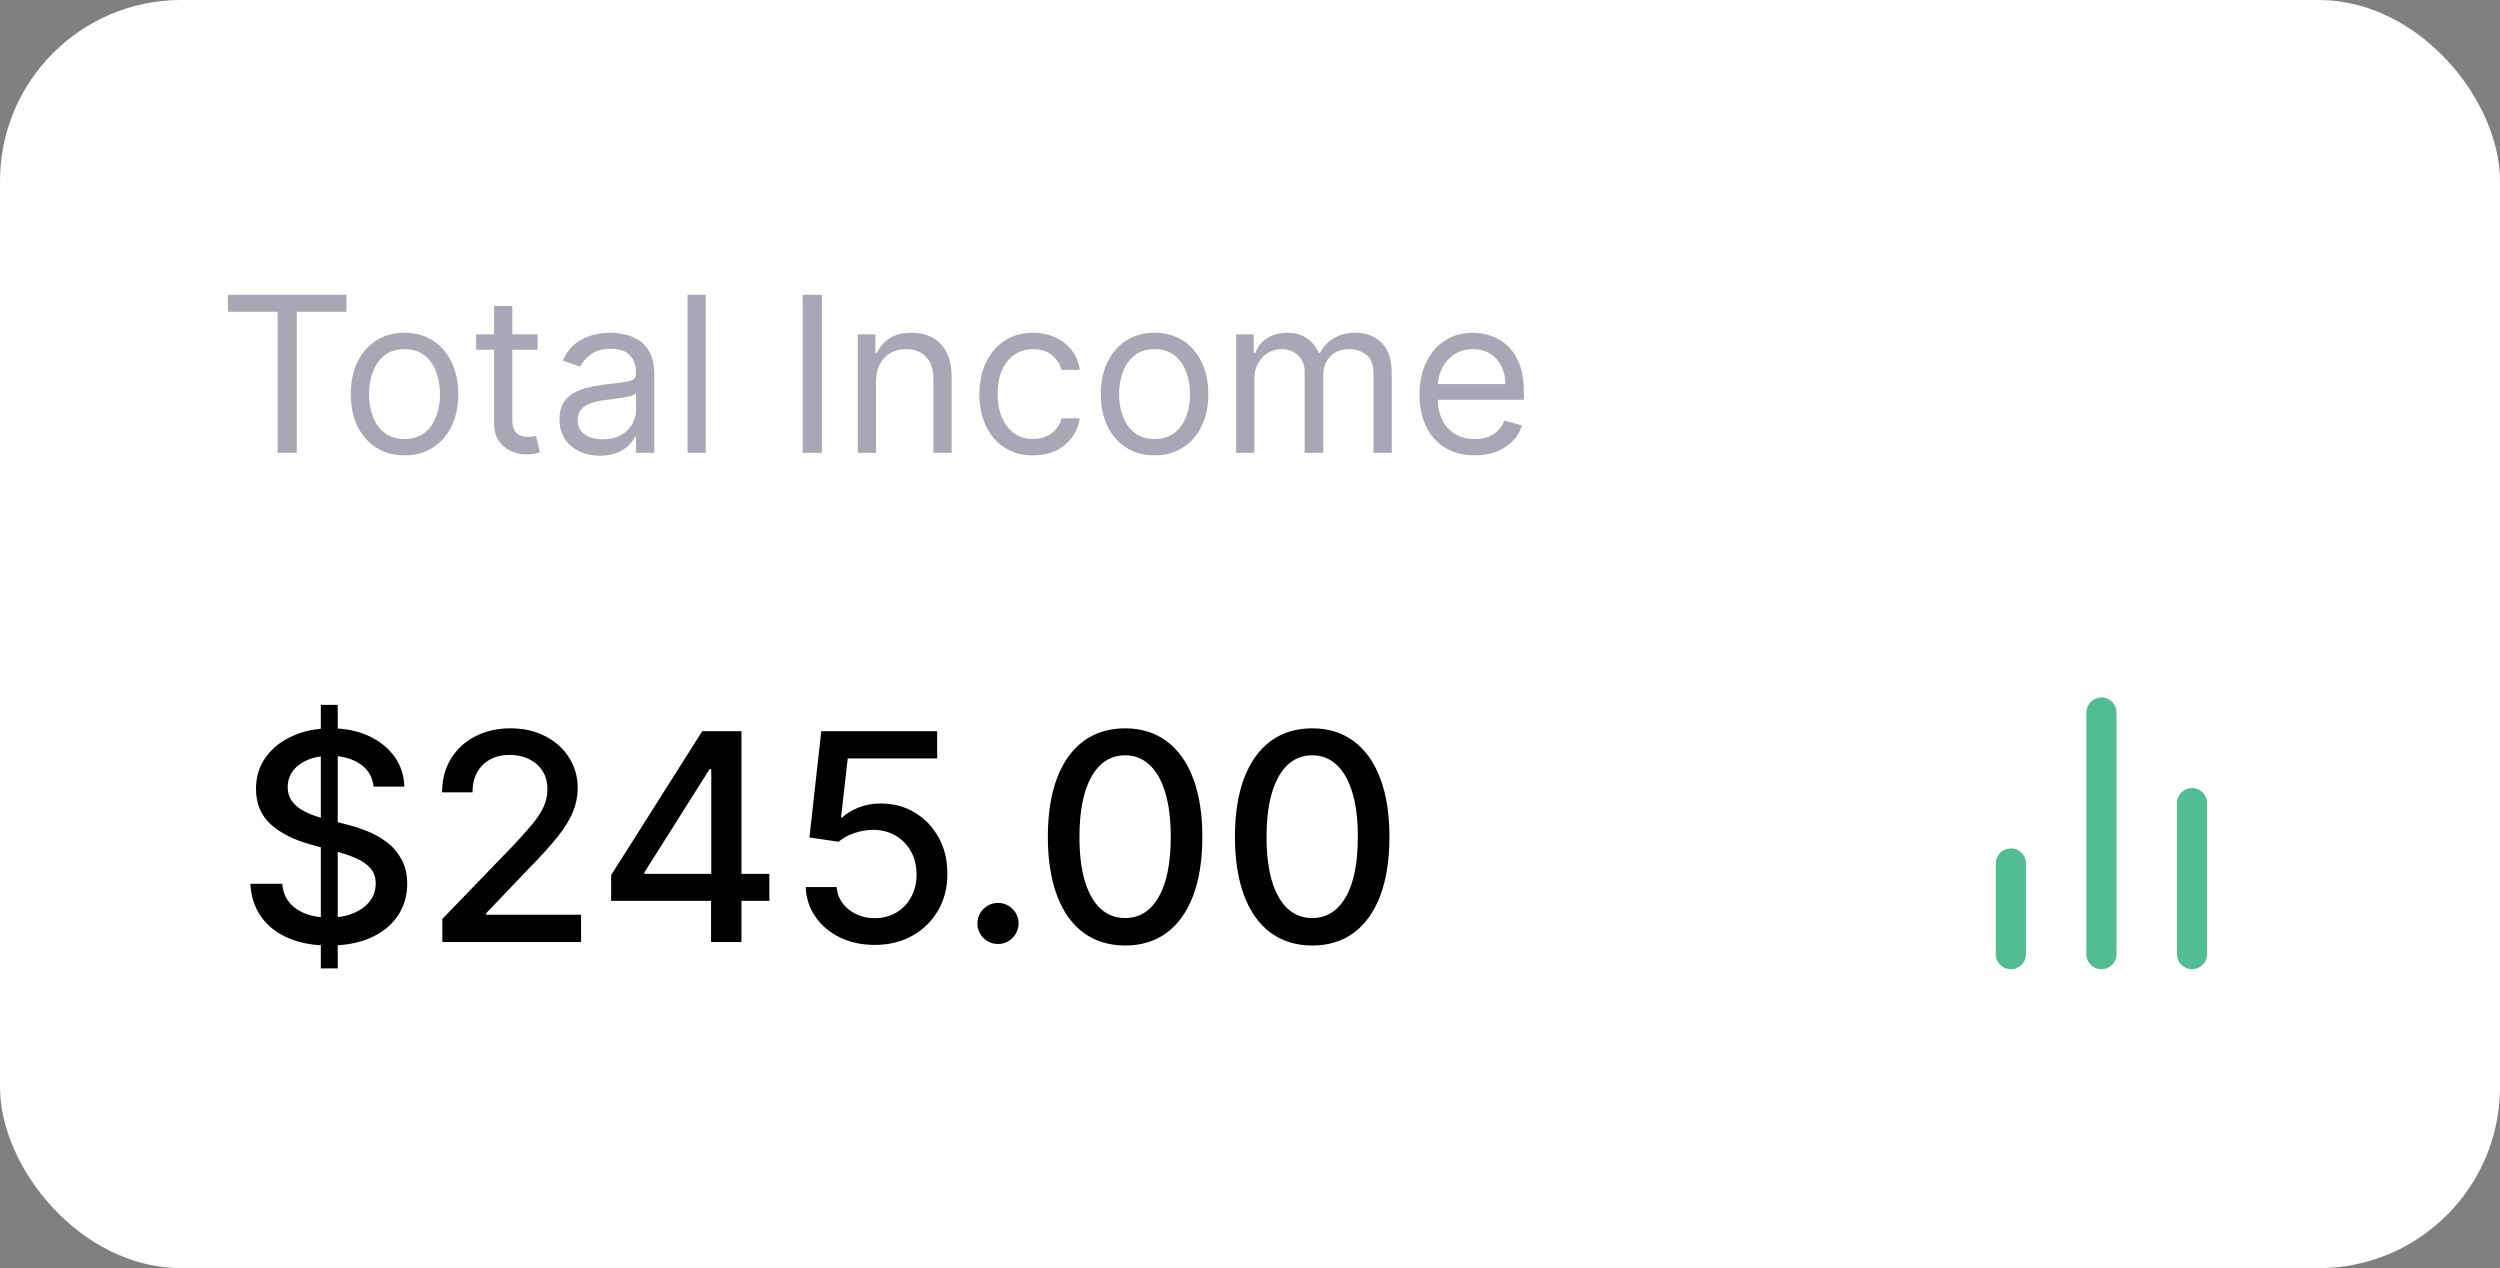 <svg width="138" height="70" viewBox="0 0 138 70" fill="none" xmlns="http://www.w3.org/2000/svg">
<rect x="0" y="0" width="138" height="70" fill="#808080" stroke="none"/>
<rect y="-0" width="138" height="70" rx="10" fill="white"/>
<path d="M17.71 53.454V38.909H18.642V53.454H17.71ZM20.625 43.42C20.564 42.882 20.314 42.466 19.875 42.17C19.436 41.871 18.883 41.721 18.216 41.721C17.739 41.721 17.326 41.797 16.977 41.949C16.629 42.096 16.358 42.301 16.165 42.562C15.975 42.82 15.881 43.113 15.881 43.443C15.881 43.719 15.945 43.958 16.074 44.159C16.206 44.36 16.379 44.528 16.591 44.664C16.807 44.797 17.038 44.909 17.284 45C17.53 45.087 17.767 45.159 17.994 45.216L19.131 45.511C19.502 45.602 19.883 45.725 20.273 45.88C20.663 46.036 21.025 46.24 21.358 46.494C21.691 46.748 21.96 47.062 22.165 47.437C22.373 47.812 22.477 48.261 22.477 48.784C22.477 49.443 22.307 50.028 21.966 50.539C21.629 51.051 21.138 51.454 20.494 51.75C19.854 52.045 19.079 52.193 18.171 52.193C17.299 52.193 16.546 52.055 15.909 51.778C15.273 51.502 14.775 51.11 14.415 50.602C14.055 50.091 13.856 49.485 13.818 48.784H15.579C15.614 49.204 15.75 49.555 15.989 49.835C16.231 50.111 16.54 50.318 16.915 50.454C17.294 50.587 17.708 50.653 18.159 50.653C18.655 50.653 19.097 50.575 19.483 50.42C19.873 50.261 20.18 50.041 20.403 49.761C20.627 49.477 20.739 49.146 20.739 48.767C20.739 48.422 20.64 48.14 20.443 47.92C20.25 47.7 19.987 47.519 19.653 47.375C19.324 47.231 18.951 47.104 18.534 46.994L17.159 46.619C16.227 46.365 15.489 45.992 14.943 45.5C14.402 45.007 14.131 44.356 14.131 43.545C14.131 42.875 14.312 42.289 14.676 41.789C15.04 41.289 15.532 40.901 16.153 40.625C16.775 40.344 17.475 40.204 18.256 40.204C19.044 40.204 19.739 40.343 20.341 40.619C20.947 40.896 21.424 41.276 21.773 41.761C22.121 42.242 22.303 42.795 22.318 43.42H20.625ZM24.416 52V50.727L28.354 46.648C28.774 46.204 29.121 45.816 29.393 45.483C29.67 45.146 29.876 44.825 30.013 44.523C30.149 44.219 30.217 43.898 30.217 43.557C30.217 43.17 30.126 42.837 29.945 42.557C29.763 42.273 29.515 42.055 29.2 41.903C28.886 41.748 28.532 41.67 28.138 41.67C27.721 41.67 27.358 41.755 27.047 41.926C26.736 42.096 26.498 42.337 26.331 42.648C26.164 42.958 26.081 43.322 26.081 43.738H24.405C24.405 43.03 24.568 42.411 24.893 41.88C25.219 41.35 25.666 40.939 26.234 40.648C26.803 40.352 27.448 40.204 28.172 40.204C28.903 40.204 29.547 40.35 30.104 40.642C30.664 40.93 31.102 41.324 31.416 41.824C31.731 42.32 31.888 42.88 31.888 43.505C31.888 43.937 31.806 44.36 31.643 44.773C31.484 45.185 31.206 45.646 30.808 46.153C30.41 46.657 29.858 47.269 29.149 47.988L26.837 50.409V50.494H32.075V52H24.416ZM33.734 49.727V48.307L38.763 40.363H39.882V42.454H39.172L35.575 48.148V48.238H42.467V49.727H33.734ZM39.251 52V49.295L39.263 48.648V40.363H40.928V52H39.251ZM48.288 52.159C47.576 52.159 46.936 52.023 46.368 51.75C45.803 51.473 45.353 51.094 45.016 50.613C44.678 50.132 44.499 49.583 44.476 48.966H46.18C46.222 49.466 46.444 49.877 46.845 50.199C47.247 50.521 47.728 50.682 48.288 50.682C48.735 50.682 49.131 50.579 49.476 50.375C49.824 50.166 50.097 49.88 50.294 49.517C50.495 49.153 50.595 48.738 50.595 48.273C50.595 47.799 50.493 47.377 50.288 47.005C50.084 46.634 49.802 46.343 49.442 46.13C49.086 45.918 48.677 45.81 48.215 45.807C47.862 45.807 47.508 45.867 47.152 45.988C46.796 46.11 46.508 46.269 46.288 46.466L44.68 46.227L45.334 40.363H51.731V41.869H46.794L46.425 45.125H46.493C46.72 44.905 47.021 44.721 47.396 44.574C47.775 44.426 48.18 44.352 48.612 44.352C49.321 44.352 49.951 44.521 50.504 44.858C51.061 45.195 51.499 45.655 51.817 46.238C52.139 46.818 52.298 47.485 52.294 48.238C52.298 48.992 52.127 49.664 51.783 50.255C51.442 50.846 50.968 51.312 50.362 51.653C49.76 51.99 49.069 52.159 48.288 52.159ZM55.09 52.108C54.779 52.108 54.512 51.998 54.288 51.778C54.065 51.555 53.953 51.286 53.953 50.971C53.953 50.661 54.065 50.396 54.288 50.176C54.512 49.952 54.779 49.841 55.09 49.841C55.4 49.841 55.667 49.952 55.891 50.176C56.114 50.396 56.226 50.661 56.226 50.971C56.226 51.18 56.173 51.371 56.067 51.545C55.965 51.716 55.828 51.852 55.658 51.954C55.487 52.057 55.298 52.108 55.09 52.108ZM62.108 52.193C61.21 52.189 60.443 51.952 59.807 51.483C59.17 51.013 58.684 50.329 58.347 49.432C58.01 48.534 57.841 47.452 57.841 46.187C57.841 44.926 58.01 43.848 58.347 42.954C58.688 42.06 59.176 41.379 59.812 40.909C60.453 40.439 61.218 40.204 62.108 40.204C62.998 40.204 63.761 40.441 64.398 40.914C65.034 41.384 65.521 42.066 65.858 42.96C66.199 43.85 66.369 44.926 66.369 46.187C66.369 47.456 66.201 48.539 65.864 49.437C65.526 50.331 65.04 51.015 64.403 51.488C63.767 51.958 63.002 52.193 62.108 52.193ZM62.108 50.676C62.896 50.676 63.511 50.291 63.955 49.523C64.401 48.754 64.625 47.642 64.625 46.187C64.625 45.221 64.523 44.405 64.318 43.738C64.117 43.068 63.828 42.56 63.449 42.216C63.074 41.867 62.627 41.693 62.108 41.693C61.324 41.693 60.708 42.079 60.261 42.852C59.814 43.625 59.589 44.736 59.585 46.187C59.585 47.157 59.686 47.977 59.886 48.648C60.091 49.314 60.381 49.82 60.756 50.164C61.131 50.505 61.581 50.676 62.108 50.676ZM72.436 52.193C71.538 52.189 70.771 51.952 70.135 51.483C69.499 51.013 69.012 50.329 68.675 49.432C68.338 48.534 68.169 47.452 68.169 46.187C68.169 44.926 68.338 43.848 68.675 42.954C69.016 42.06 69.504 41.379 70.141 40.909C70.781 40.439 71.546 40.204 72.436 40.204C73.326 40.204 74.09 40.441 74.726 40.914C75.362 41.384 75.849 42.066 76.186 42.96C76.527 43.85 76.697 44.926 76.697 46.187C76.697 47.456 76.529 48.539 76.192 49.437C75.855 50.331 75.368 51.015 74.731 51.488C74.095 51.958 73.33 52.193 72.436 52.193ZM72.436 50.676C73.224 50.676 73.84 50.291 74.283 49.523C74.73 48.754 74.953 47.642 74.953 46.187C74.953 45.221 74.851 44.405 74.646 43.738C74.445 43.068 74.156 42.56 73.777 42.216C73.402 41.867 72.955 41.693 72.436 41.693C71.652 41.693 71.037 42.079 70.59 42.852C70.142 43.625 69.917 44.736 69.913 46.187C69.913 47.157 70.014 47.977 70.215 48.648C70.419 49.314 70.709 49.82 71.084 50.164C71.459 50.505 71.91 50.676 72.436 50.676Z" fill="black"/>
<path d="M12.579 17.21V16.273H19.125V17.21H16.381V25H15.324V17.21H12.579ZM22.329 25.136C21.739 25.136 21.22 24.995 20.774 24.714C20.331 24.433 19.984 24.04 19.734 23.534C19.487 23.028 19.364 22.437 19.364 21.761C19.364 21.079 19.487 20.484 19.734 19.976C19.984 19.467 20.331 19.072 20.774 18.791C21.22 18.51 21.739 18.369 22.329 18.369C22.921 18.369 23.438 18.51 23.881 18.791C24.327 19.072 24.673 19.467 24.921 19.976C25.171 20.484 25.296 21.079 25.296 21.761C25.296 22.437 25.171 23.028 24.921 23.534C24.673 24.04 24.327 24.433 23.881 24.714C23.438 24.995 22.921 25.136 22.329 25.136ZM22.329 24.233C22.778 24.233 23.148 24.118 23.438 23.887C23.727 23.657 23.942 23.355 24.081 22.98C24.22 22.605 24.29 22.199 24.29 21.761C24.29 21.324 24.22 20.916 24.081 20.538C23.942 20.16 23.727 19.855 23.438 19.622C23.148 19.389 22.778 19.273 22.329 19.273C21.881 19.273 21.511 19.389 21.222 19.622C20.932 19.855 20.717 20.16 20.578 20.538C20.439 20.916 20.369 21.324 20.369 21.761C20.369 22.199 20.439 22.605 20.578 22.98C20.717 23.355 20.932 23.657 21.222 23.887C21.511 24.118 21.881 24.233 22.329 24.233ZM29.677 18.454V19.307H26.285V18.454H29.677ZM27.274 16.886H28.279V23.125C28.279 23.409 28.321 23.622 28.403 23.764C28.488 23.903 28.596 23.997 28.727 24.045C28.86 24.091 29.001 24.113 29.149 24.113C29.26 24.113 29.351 24.108 29.422 24.096C29.492 24.082 29.549 24.071 29.592 24.062L29.797 24.966C29.728 24.991 29.633 25.017 29.511 25.042C29.389 25.071 29.234 25.085 29.047 25.085C28.762 25.085 28.484 25.024 28.211 24.902C27.941 24.78 27.717 24.593 27.538 24.343C27.362 24.093 27.274 23.778 27.274 23.398V16.886ZM33.116 25.153C32.701 25.153 32.325 25.075 31.987 24.919C31.649 24.76 31.38 24.531 31.181 24.233C30.983 23.932 30.883 23.568 30.883 23.142C30.883 22.767 30.957 22.463 31.105 22.23C31.253 21.994 31.45 21.809 31.697 21.676C31.944 21.542 32.217 21.443 32.515 21.378C32.816 21.309 33.119 21.255 33.423 21.216C33.821 21.165 34.143 21.126 34.39 21.101C34.64 21.072 34.822 21.025 34.936 20.96C35.052 20.895 35.11 20.781 35.11 20.619V20.585C35.11 20.165 34.995 19.838 34.765 19.605C34.538 19.372 34.193 19.255 33.73 19.255C33.25 19.255 32.873 19.361 32.6 19.571C32.328 19.781 32.136 20.005 32.025 20.244L31.071 19.903C31.241 19.505 31.468 19.196 31.753 18.974C32.039 18.75 32.352 18.593 32.69 18.505C33.031 18.415 33.366 18.369 33.696 18.369C33.906 18.369 34.147 18.395 34.42 18.446C34.696 18.494 34.961 18.595 35.217 18.748C35.475 18.902 35.69 19.133 35.86 19.443C36.031 19.753 36.116 20.167 36.116 20.687V25H35.11V24.113H35.059C34.991 24.255 34.877 24.407 34.718 24.569C34.559 24.731 34.348 24.869 34.084 24.983C33.819 25.096 33.497 25.153 33.116 25.153ZM33.27 24.25C33.667 24.25 34.002 24.172 34.275 24.015C34.551 23.859 34.758 23.657 34.897 23.41C35.039 23.163 35.11 22.903 35.11 22.63V21.71C35.068 21.761 34.974 21.808 34.829 21.851C34.687 21.89 34.522 21.926 34.335 21.957C34.15 21.986 33.97 22.011 33.794 22.034C33.62 22.054 33.48 22.071 33.372 22.085C33.11 22.119 32.866 22.174 32.639 22.251C32.414 22.325 32.233 22.437 32.093 22.588C31.957 22.736 31.889 22.937 31.889 23.193C31.889 23.542 32.018 23.807 32.277 23.986C32.538 24.162 32.869 24.25 33.27 24.25ZM38.957 16.273V25H37.952V16.273H38.957ZM45.367 16.273V25H44.311V16.273H45.367ZM48.356 21.062V25H47.35V18.454H48.322V19.477H48.407C48.56 19.145 48.793 18.878 49.106 18.676C49.418 18.471 49.822 18.369 50.316 18.369C50.759 18.369 51.147 18.46 51.479 18.642C51.812 18.821 52.07 19.093 52.255 19.46C52.44 19.824 52.532 20.284 52.532 20.841V25H51.526V20.909C51.526 20.395 51.393 19.994 51.126 19.707C50.859 19.417 50.492 19.273 50.026 19.273C49.705 19.273 49.418 19.342 49.166 19.481C48.916 19.62 48.718 19.824 48.573 20.091C48.428 20.358 48.356 20.682 48.356 21.062ZM57.029 25.136C56.415 25.136 55.887 24.991 55.444 24.701C55 24.412 54.659 24.012 54.421 23.504C54.182 22.995 54.063 22.415 54.063 21.761C54.063 21.096 54.185 20.51 54.429 20.001C54.676 19.49 55.02 19.091 55.461 18.804C55.904 18.514 56.421 18.369 57.012 18.369C57.472 18.369 57.887 18.454 58.256 18.625C58.625 18.795 58.928 19.034 59.164 19.341C59.4 19.648 59.546 20.005 59.603 20.415H58.597C58.52 20.116 58.35 19.852 58.086 19.622C57.824 19.389 57.472 19.273 57.029 19.273C56.637 19.273 56.293 19.375 55.998 19.579C55.705 19.781 55.476 20.067 55.311 20.436C55.15 20.802 55.069 21.233 55.069 21.727C55.069 22.233 55.148 22.673 55.307 23.048C55.469 23.423 55.696 23.714 55.989 23.922C56.284 24.129 56.631 24.233 57.029 24.233C57.29 24.233 57.527 24.187 57.74 24.096C57.953 24.005 58.134 23.875 58.282 23.704C58.429 23.534 58.534 23.329 58.597 23.091H59.603C59.546 23.477 59.405 23.825 59.181 24.135C58.959 24.442 58.665 24.686 58.299 24.868C57.935 25.047 57.512 25.136 57.029 25.136ZM63.732 25.136C63.141 25.136 62.623 24.995 62.176 24.714C61.733 24.433 61.387 24.04 61.137 23.534C60.89 23.028 60.766 22.437 60.766 21.761C60.766 21.079 60.89 20.484 61.137 19.976C61.387 19.467 61.733 19.072 62.176 18.791C62.623 18.51 63.141 18.369 63.732 18.369C64.323 18.369 64.84 18.51 65.283 18.791C65.729 19.072 66.076 19.467 66.323 19.976C66.573 20.484 66.698 21.079 66.698 21.761C66.698 22.437 66.573 23.028 66.323 23.534C66.076 24.04 65.729 24.433 65.283 24.714C64.84 24.995 64.323 25.136 63.732 25.136ZM63.732 24.233C64.181 24.233 64.55 24.118 64.84 23.887C65.13 23.657 65.344 23.355 65.483 22.98C65.623 22.605 65.692 22.199 65.692 21.761C65.692 21.324 65.623 20.916 65.483 20.538C65.344 20.16 65.13 19.855 64.84 19.622C64.55 19.389 64.181 19.273 63.732 19.273C63.283 19.273 62.914 19.389 62.624 19.622C62.334 19.855 62.12 20.16 61.98 20.538C61.841 20.916 61.772 21.324 61.772 21.761C61.772 22.199 61.841 22.605 61.98 22.98C62.12 23.355 62.334 23.657 62.624 23.887C62.914 24.118 63.283 24.233 63.732 24.233ZM68.233 25V18.454H69.204V19.477H69.29C69.426 19.128 69.646 18.856 69.95 18.663C70.254 18.467 70.619 18.369 71.046 18.369C71.477 18.369 71.837 18.467 72.124 18.663C72.413 18.856 72.639 19.128 72.801 19.477H72.869C73.037 19.139 73.288 18.87 73.624 18.672C73.959 18.47 74.361 18.369 74.829 18.369C75.415 18.369 75.894 18.552 76.266 18.919C76.638 19.282 76.824 19.849 76.824 20.619V25H75.818V20.619C75.818 20.136 75.686 19.791 75.422 19.584C75.158 19.376 74.847 19.273 74.489 19.273C74.028 19.273 73.672 19.412 73.419 19.69C73.166 19.966 73.04 20.315 73.04 20.738V25H72.017V20.517C72.017 20.145 71.896 19.845 71.655 19.618C71.413 19.387 71.102 19.273 70.722 19.273C70.46 19.273 70.216 19.342 69.989 19.481C69.764 19.62 69.582 19.814 69.443 20.061C69.307 20.305 69.239 20.588 69.239 20.909V25H68.233ZM81.407 25.136C80.776 25.136 80.232 24.997 79.775 24.718C79.32 24.437 78.969 24.045 78.722 23.542C78.478 23.037 78.356 22.449 78.356 21.778C78.356 21.108 78.478 20.517 78.722 20.005C78.969 19.491 79.313 19.091 79.754 18.804C80.197 18.514 80.714 18.369 81.305 18.369C81.646 18.369 81.982 18.426 82.315 18.54C82.647 18.653 82.95 18.838 83.222 19.093C83.495 19.346 83.712 19.682 83.874 20.099C84.036 20.517 84.117 21.031 84.117 21.642V22.068H79.072V21.199H83.094C83.094 20.829 83.021 20.5 82.873 20.21C82.728 19.92 82.521 19.692 82.251 19.524C81.984 19.356 81.668 19.273 81.305 19.273C80.904 19.273 80.558 19.372 80.265 19.571C79.975 19.767 79.752 20.023 79.596 20.338C79.44 20.653 79.362 20.991 79.362 21.352V21.932C79.362 22.426 79.447 22.845 79.617 23.189C79.79 23.53 80.031 23.79 80.337 23.968C80.644 24.145 81.001 24.233 81.407 24.233C81.671 24.233 81.91 24.196 82.123 24.122C82.339 24.045 82.525 23.932 82.681 23.781C82.837 23.628 82.958 23.437 83.043 23.21L84.015 23.483C83.913 23.812 83.741 24.102 83.499 24.352C83.258 24.599 82.96 24.792 82.604 24.932C82.249 25.068 81.85 25.136 81.407 25.136Z" fill="#A9A7B6"/>
<path d="M121 52.666V44.333" stroke="#52BD94" stroke-width="1.667" stroke-linecap="round" stroke-linejoin="round"/>
<path d="M116 52.666V39.333" stroke="#52BD94" stroke-width="1.667" stroke-linecap="round" stroke-linejoin="round"/>
<path d="M111 52.666V47.666" stroke="#52BD94" stroke-width="1.667" stroke-linecap="round" stroke-linejoin="round"/>
</svg>
